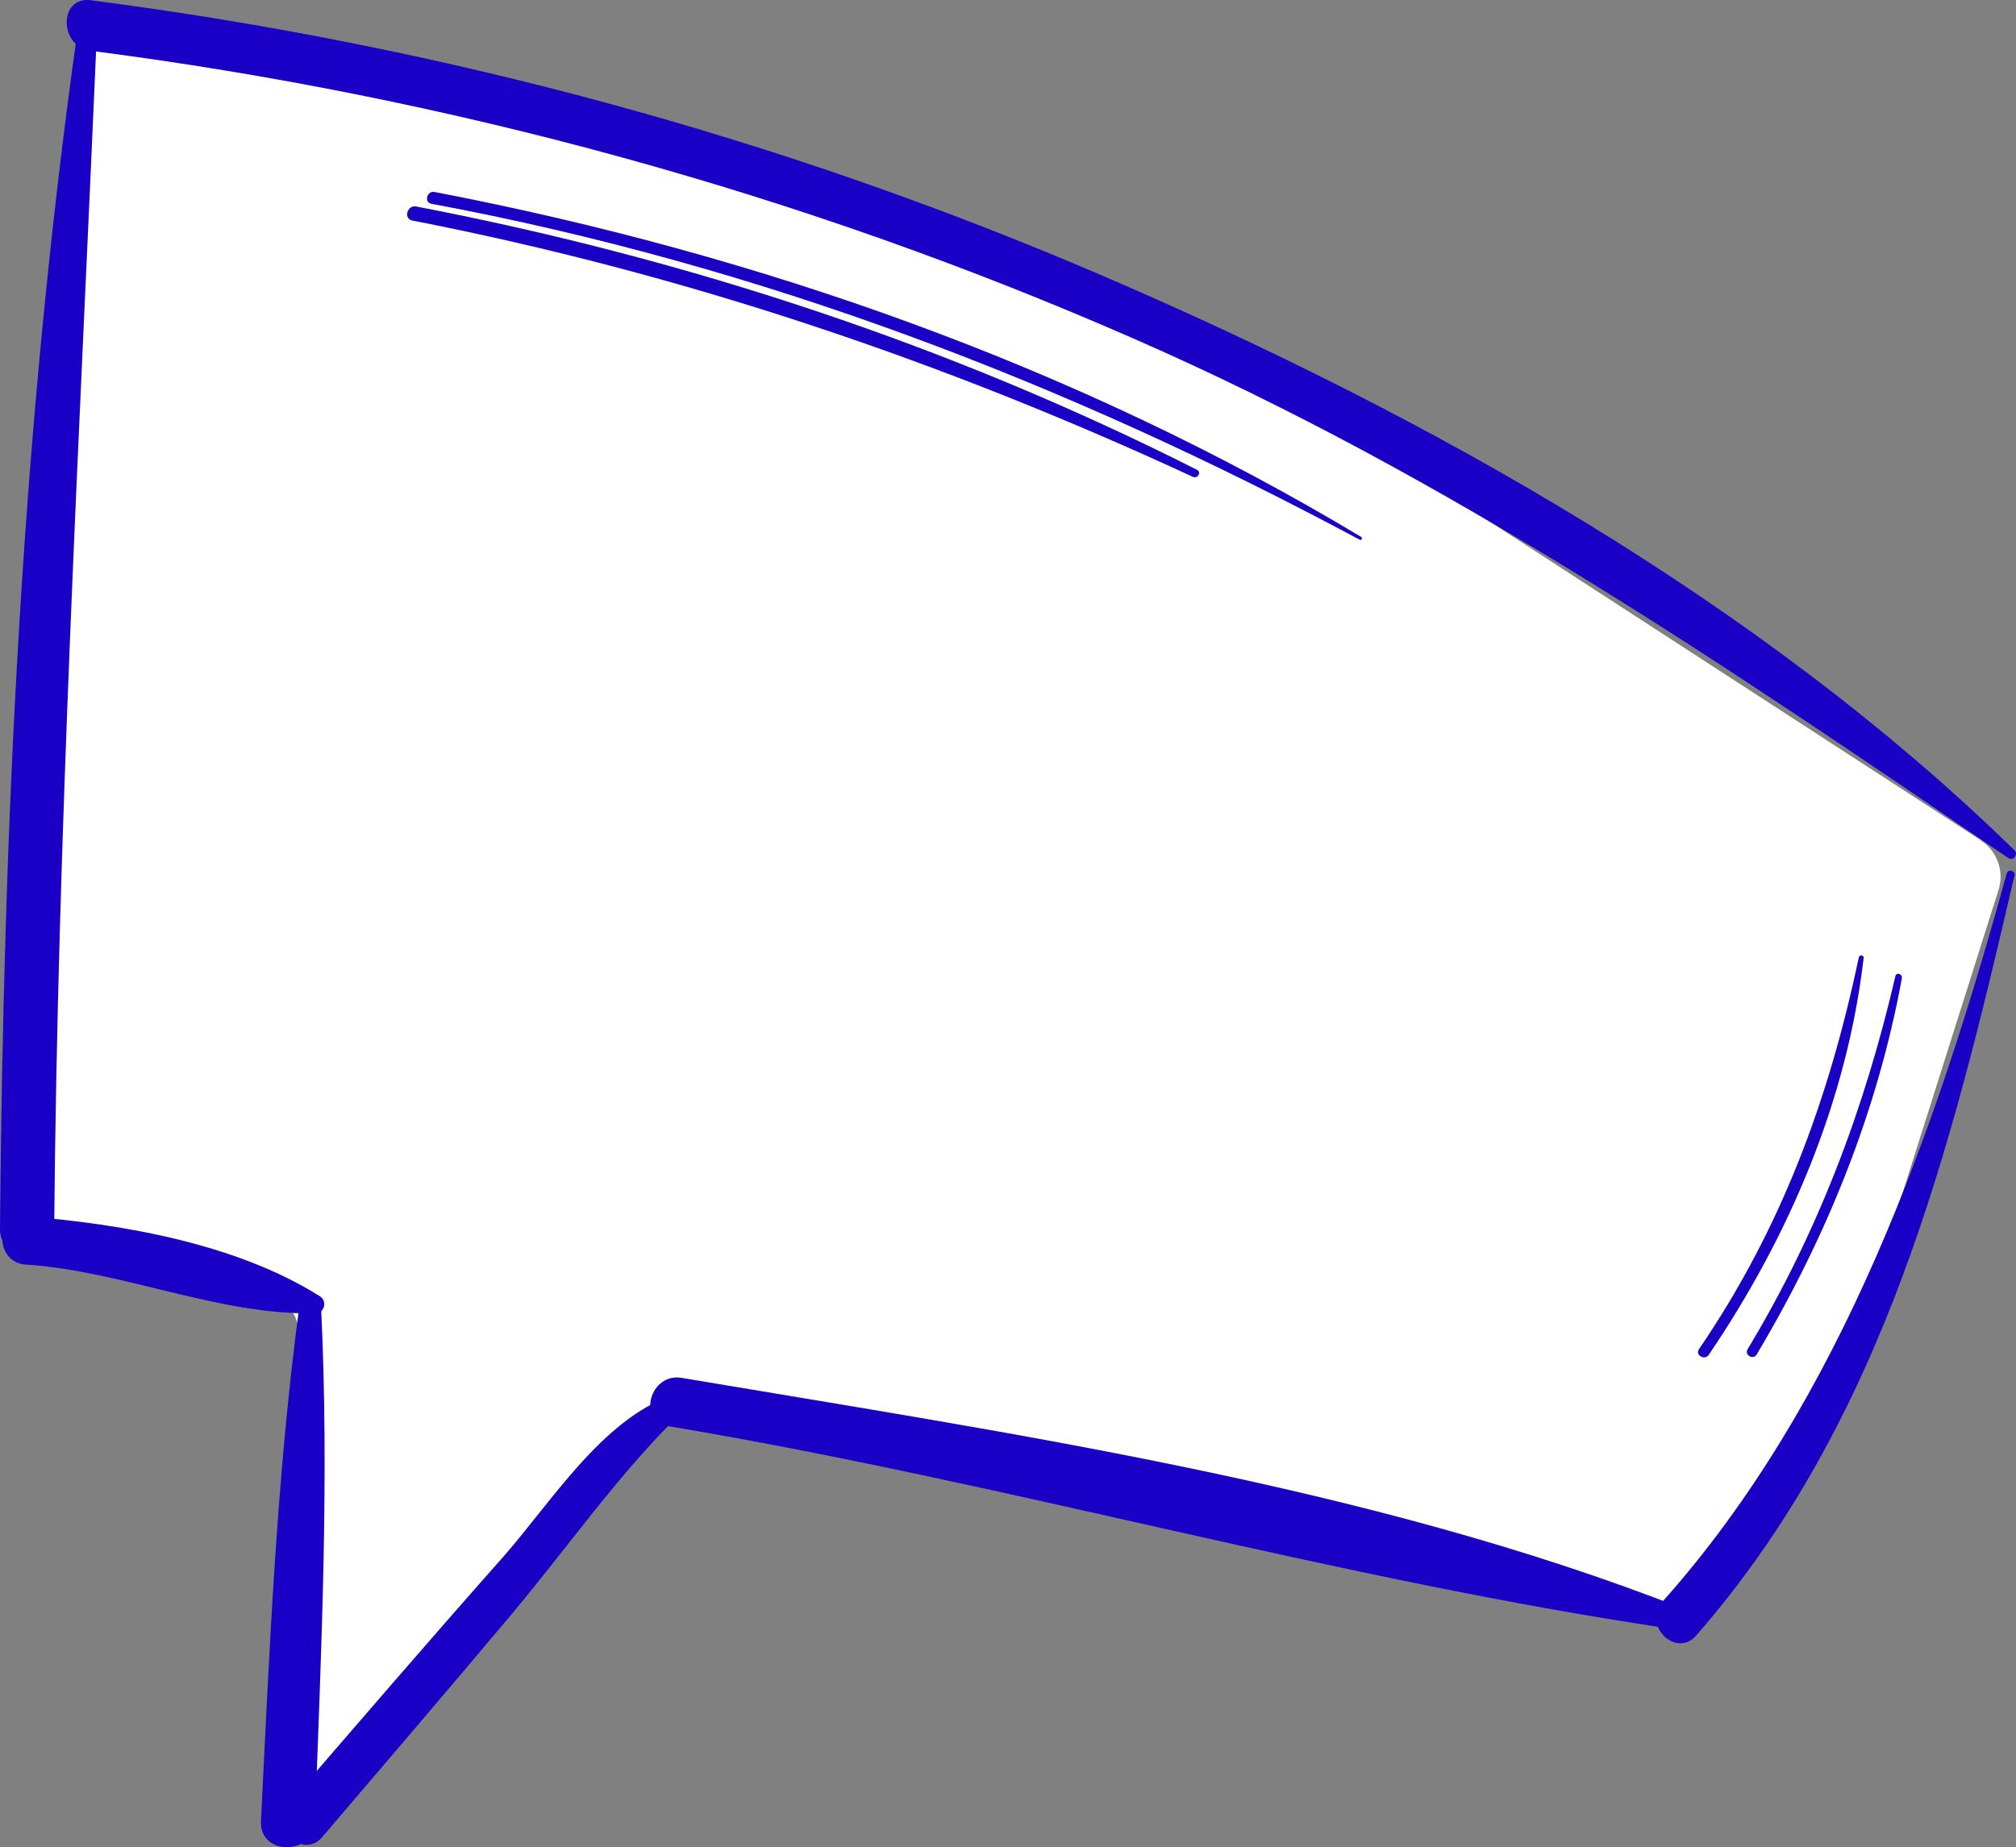 <?xml version="1.0" encoding="UTF-8"?> <svg xmlns="http://www.w3.org/2000/svg" id="_Слой_2" data-name="Слой 2" viewBox="0 0 88.92 81.49"><rect x="0" y="0" width="88.92" height="81.49" fill="#808080" stroke="none"/> <defs> <style> .cls-1 { fill: #fff; } .cls-2 { fill: #1a00c4; } </style> </defs> <g id="Layer_2" data-name="Layer 2"> <path class="cls-1" d="m87.37,37.07L53.73,15.24c-.16-.11-1.93-.9-2.12-.95L12.91,2.1c-1.17-.32-10.78-2.91-8.79,1.8L1.22,52.17c-.05.87.49,1.67,1.33,1.94l9.31,2.96c.81.26,1.35,1.02,1.33,1.86l-.42,18.52c-.03,1.13.94,2.04,2.07,1.95h0c.53-.04,1.02-.31,1.35-.72l12.68-16.15c.46-.58,1.21-.85,1.94-.68l41.88,9.75c.76.18,1.54-.12,1.99-.76l6.1-8.59c.11-.16.2-.34.26-.53l7.11-22.46c.26-.82-.06-1.71-.78-2.18Z"></path> <g> <path class="cls-2" d="m88.85,38.63c-2.78,12.02-5.73,24.02-14.04,33.53-.89,1.02-2.39-.48-1.49-1.49,7.93-8.89,12.07-20.81,15.19-32.13.06-.22.4-.13.35.1h0Z"></path> <path class="cls-2" d="m88.59,37.86c-12.52-8.52-24.67-16.84-38.63-22.94C35.34,8.52,19.83,4.28,4,2.24c-1.4-.18-1.42-2.41,0-2.23,15.41,2,30.4,6.03,44.69,12.18,14.31,6.16,28.96,14.37,40.17,25.33.17.17-.06.48-.26.34h0Z"></path> <path class="cls-2" d="m4.27,1.54c-.76,17.56-1.73,35.08-1.88,52.67-.01,1.54-2.4,1.54-2.39,0C.15,36.6.95,18.88,3.41,1.43c.07-.49.88-.37.86.12h0Z"></path> <path class="cls-2" d="m73.93,71.89c-14.9-2.18-29.56-6.48-44.45-8.97-1.4-.23-.81-2.37.59-2.13,14.59,2.46,30.29,4.74,44.12,10.16.59.23.36,1.03-.26.94h0Z"></path> <path class="cls-2" d="m30.06,62.32c-2.74,2.66-4.98,5.89-7.43,8.82-2.79,3.32-5.6,6.61-8.42,9.91-.87,1.02-2.35-.46-1.48-1.48,3.14-3.64,6.28-7.29,9.47-10.89,2.08-2.36,4.35-6.04,7.42-7.11.43-.15.75.45.44.75h0Z"></path> <path class="cls-2" d="m14.16,57.63c.37,7.54.01,15.18-.27,22.72-.06,1.53-2.45,1.53-2.38,0,.38-7.6.69-15.3,1.71-22.84.07-.55.91-.38.93.13h0Z"></path> <path class="cls-2" d="m13.91,57.94c-4.29.09-8.48-1.87-12.78-2.15-1.37-.09-1.37-2.24,0-2.13,4.28.34,9.3,1.21,12.98,3.53.34.21.2.75-.2.76h0Z"></path> <path class="cls-2" d="m83.89,43.14c-1.08,5.91-3.34,11.47-6.41,16.62-.15.25-.55.02-.4-.23,3.11-5.16,5.16-10.61,6.52-16.46.04-.19.32-.11.28.08h0Z"></path> <path class="cls-2" d="m82.2,42.26c-.73,6.3-3.29,12.29-6.83,17.51-.18.27-.62.01-.43-.25,3.64-5.34,5.72-11,7.05-17.29.03-.12.23-.09.21.03h0Z"></path> <path class="cls-2" d="m57.75,22.29s-.02-.03,0-.03.02.03,0,.03h0Z"></path> <path class="cls-2" d="m59.97,23.81c-12.97-6.95-26.45-12.11-40.94-14.82-.34-.06-.2-.59.14-.52,14.34,2.76,28.33,7.69,40.87,15.22.08.05,0,.17-.07.12h0Z"></path> <path class="cls-2" d="m52.62,21.04c-11.07-5.13-22.45-8.97-34.43-11.31-.41-.08-.23-.7.17-.62,11.95,2.3,23.57,6.12,34.44,11.62.2.1.03.4-.18.31h0Z"></path> </g> </g> </svg> 